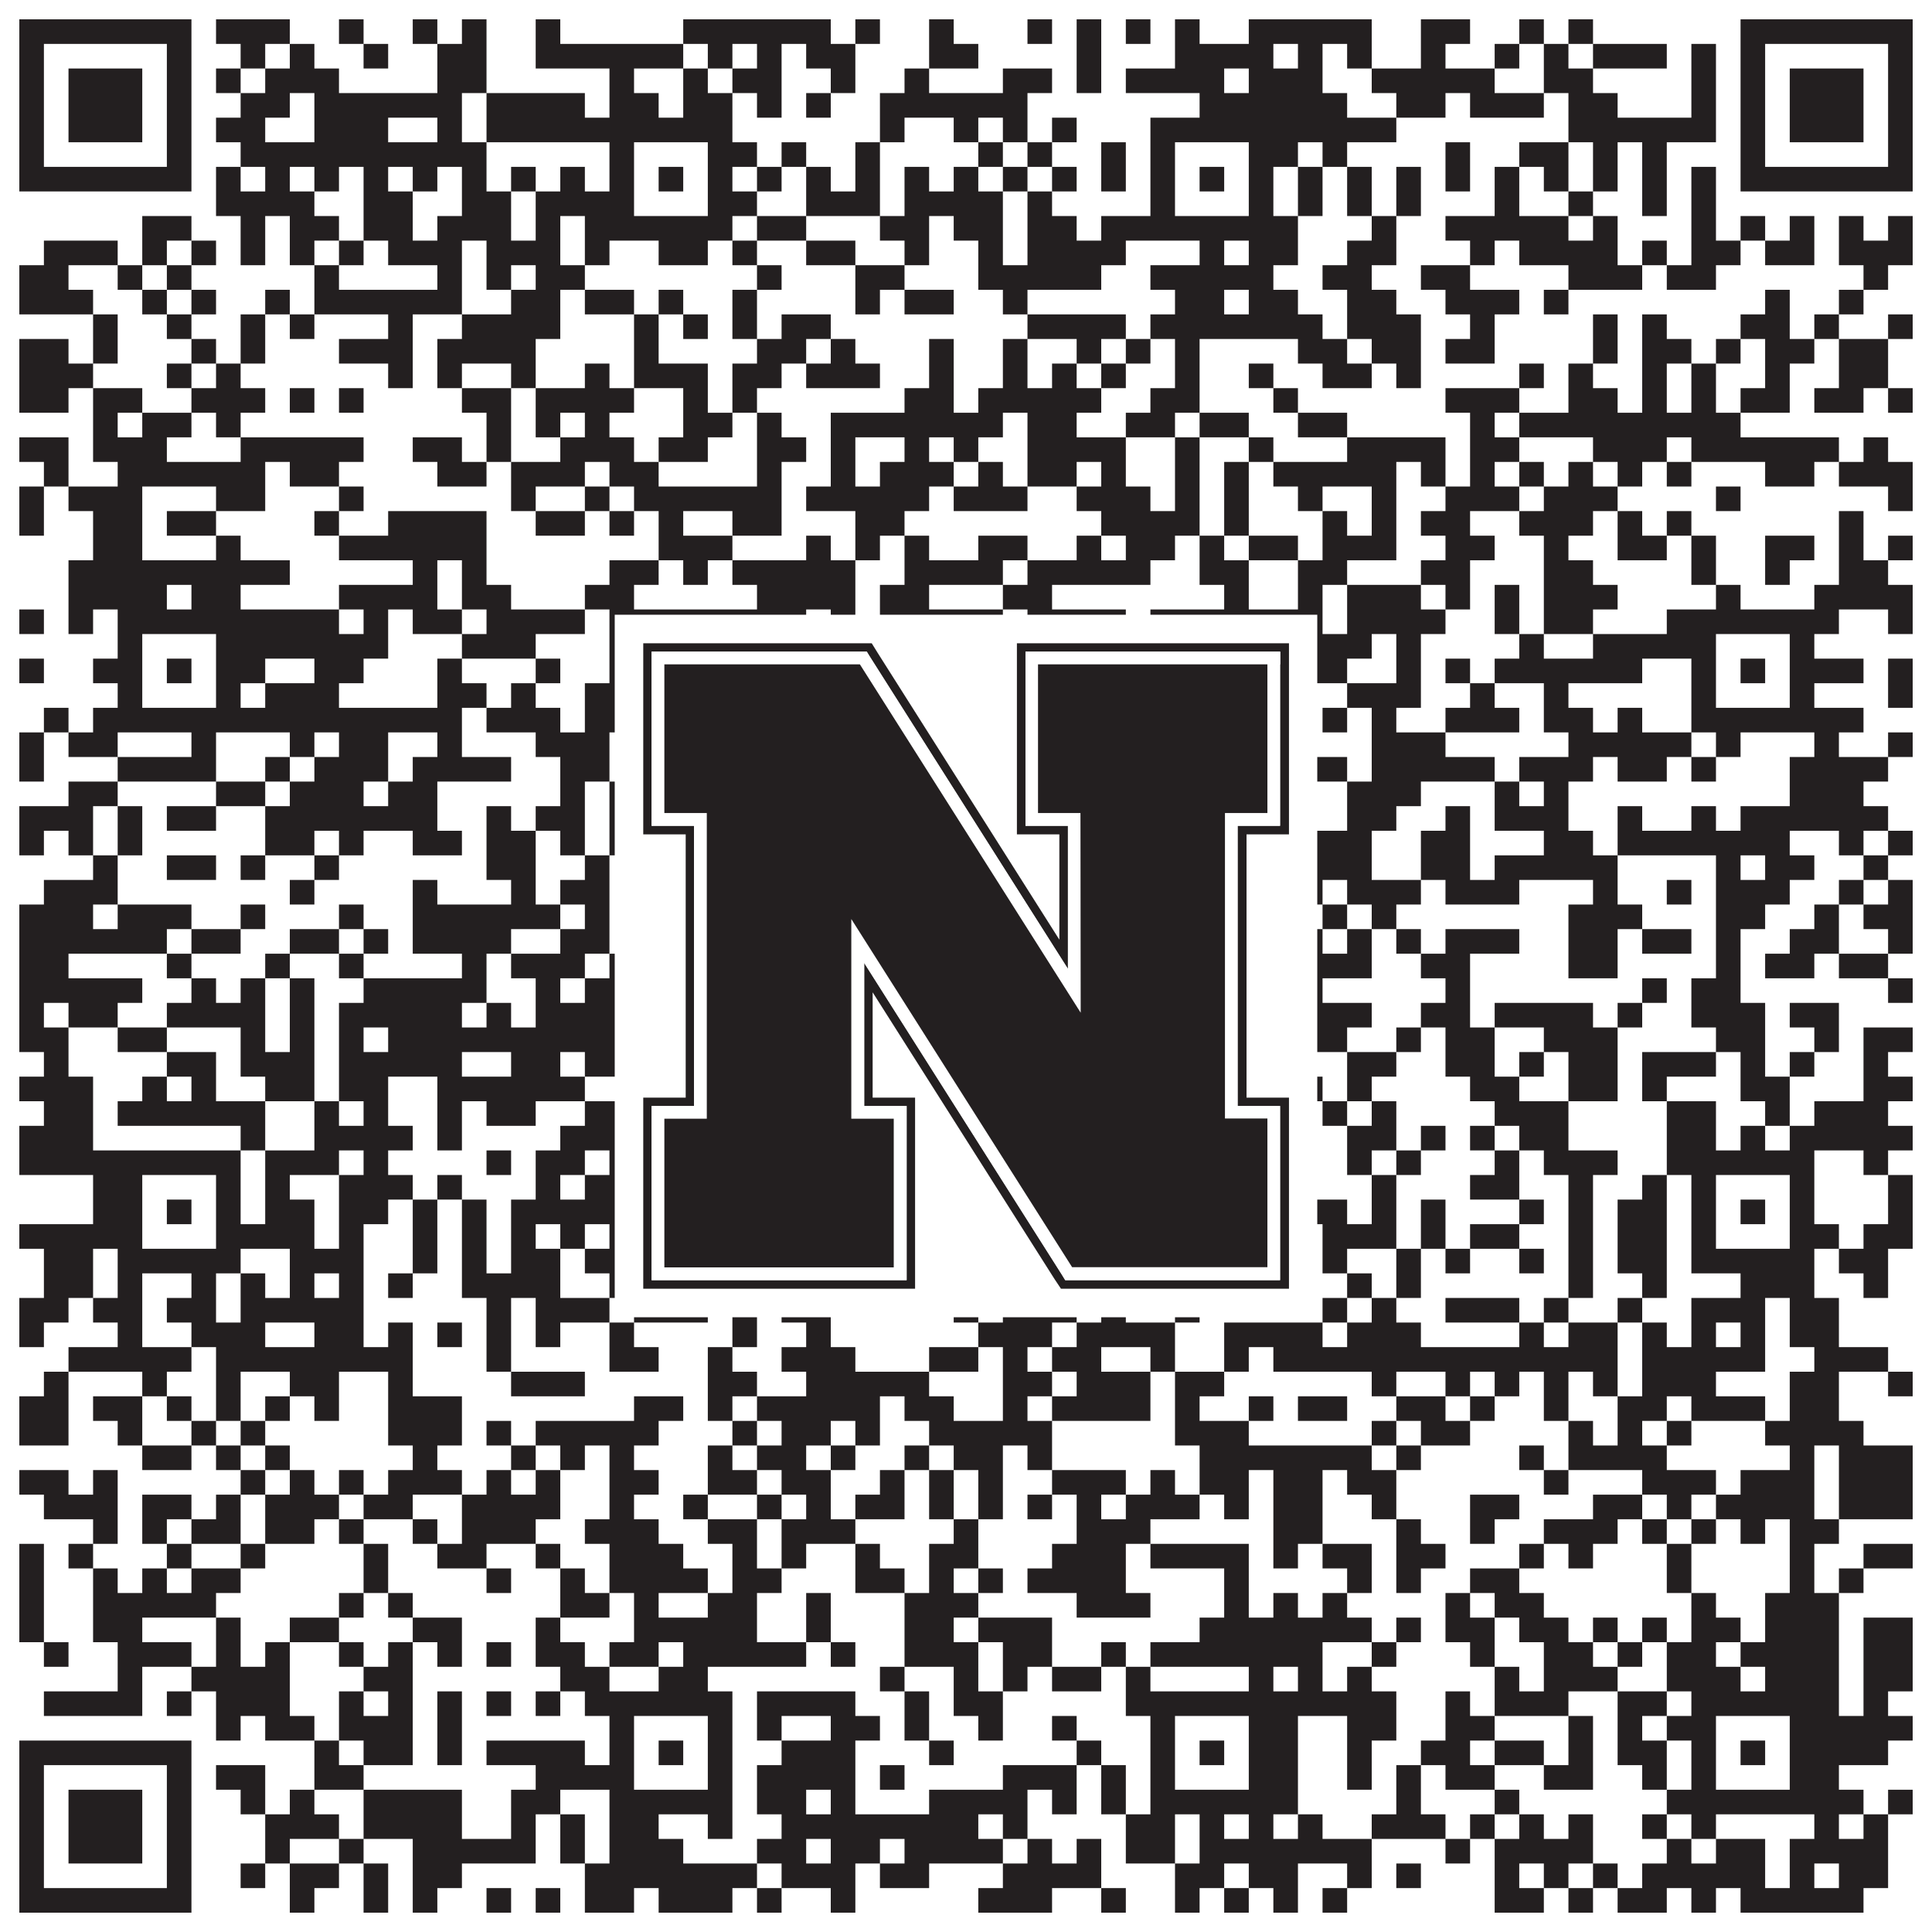 <?xml version="1.0"?>
<svg xmlns="http://www.w3.org/2000/svg" xmlns:xlink="http://www.w3.org/1999/xlink" version="1.1" width="1100px" height="1100px" viewBox="0 0 1100 1100"><rect x="0" y="0" width="1100" height="1100" fill="#ffffff" fill-opacity="1"/><path fill="#231f20" fill-opacity="1" d="M11,11L109,11L109,25L11,25ZM123,11L165,11L165,25L123,25ZM193,11L207,11L207,25L193,25ZM235,11L249,11L249,25L235,25ZM263,11L277,11L277,25L263,25ZM305,11L319,11L319,25L305,25ZM389,11L473,11L473,25L389,25ZM487,11L501,11L501,25L487,25ZM529,11L543,11L543,25L529,25ZM585,11L599,11L599,25L585,25ZM613,11L627,11L627,25L613,25ZM641,11L655,11L655,25L641,25ZM669,11L683,11L683,25L669,25ZM711,11L781,11L781,25L711,25ZM809,11L837,11L837,25L809,25ZM865,11L879,11L879,25L865,25ZM893,11L907,11L907,25L893,25ZM991,11L1089,11L1089,25L991,25ZM11,25L25,25L25,39L11,39ZM95,25L109,25L109,39L95,39ZM137,25L151,25L151,39L137,39ZM165,25L179,25L179,39L165,39ZM207,25L221,25L221,39L207,39ZM249,25L277,25L277,39L249,39ZM305,25L389,25L389,39L305,39ZM403,25L417,25L417,39L403,39ZM431,25L445,25L445,39L431,39ZM459,25L487,25L487,39L459,39ZM529,25L557,25L557,39L529,39ZM613,25L627,25L627,39L613,39ZM669,25L725,25L725,39L669,39ZM739,25L753,25L753,39L739,39ZM767,25L781,25L781,39L767,39ZM809,25L823,25L823,39L809,39ZM851,25L865,25L865,39L851,39ZM879,25L893,25L893,39L879,39ZM907,25L949,25L949,39L907,39ZM963,25L977,25L977,39L963,39ZM991,25L1005,25L1005,39L991,39ZM1075,25L1089,25L1089,39L1075,39ZM11,39L25,39L25,53L11,53ZM39,39L81,39L81,53L39,53ZM95,39L109,39L109,53L95,53ZM123,39L137,39L137,53L123,53ZM151,39L193,39L193,53L151,53ZM249,39L277,39L277,53L249,53ZM347,39L361,39L361,53L347,53ZM389,39L403,39L403,53L389,53ZM417,39L445,39L445,53L417,53ZM473,39L487,39L487,53L473,53ZM515,39L529,39L529,53L515,53ZM571,39L599,39L599,53L571,53ZM613,39L627,39L627,53L613,53ZM641,39L697,39L697,53L641,53ZM711,39L753,39L753,53L711,53ZM781,39L851,39L851,53L781,53ZM879,39L907,39L907,53L879,53ZM963,39L977,39L977,53L963,53ZM991,39L1005,39L1005,53L991,53ZM1019,39L1061,39L1061,53L1019,53ZM1075,39L1089,39L1089,53L1075,53ZM11,53L25,53L25,67L11,67ZM39,53L81,53L81,67L39,67ZM95,53L109,53L109,67L95,67ZM137,53L165,53L165,67L137,67ZM179,53L263,53L263,67L179,67ZM277,53L333,53L333,67L277,67ZM347,53L375,53L375,67L347,67ZM389,53L417,53L417,67L389,67ZM431,53L445,53L445,67L431,67ZM459,53L473,53L473,67L459,67ZM501,53L585,53L585,67L501,67ZM683,53L767,53L767,67L683,67ZM795,53L823,53L823,67L795,67ZM837,53L879,53L879,67L837,67ZM893,53L921,53L921,67L893,67ZM963,53L977,53L977,67L963,67ZM991,53L1005,53L1005,67L991,67ZM1019,53L1061,53L1061,67L1019,67ZM1075,53L1089,53L1089,67L1075,67ZM11,67L25,67L25,81L11,81ZM39,67L81,67L81,81L39,81ZM95,67L109,67L109,81L95,81ZM123,67L151,67L151,81L123,81ZM179,67L221,67L221,81L179,81ZM249,67L263,67L263,81L249,81ZM277,67L417,67L417,81L277,81ZM501,67L515,67L515,81L501,81ZM543,67L557,67L557,81L543,81ZM571,67L585,67L585,81L571,81ZM599,67L613,67L613,81L599,81ZM655,67L795,67L795,81L655,81ZM893,67L977,67L977,81L893,81ZM991,67L1005,67L1005,81L991,81ZM1019,67L1061,67L1061,81L1019,81ZM1075,67L1089,67L1089,81L1075,81ZM11,81L25,81L25,95L11,95ZM95,81L109,81L109,95L95,95ZM137,81L277,81L277,95L137,95ZM347,81L361,81L361,95L347,95ZM403,81L431,81L431,95L403,95ZM445,81L459,81L459,95L445,95ZM487,81L501,81L501,95L487,95ZM557,81L571,81L571,95L557,95ZM585,81L599,81L599,95L585,95ZM627,81L641,81L641,95L627,95ZM655,81L669,81L669,95L655,95ZM711,81L739,81L739,95L711,95ZM753,81L767,81L767,95L753,95ZM823,81L837,81L837,95L823,95ZM865,81L893,81L893,95L865,95ZM907,81L921,81L921,95L907,95ZM935,81L949,81L949,95L935,95ZM991,81L1005,81L1005,95L991,95ZM1075,81L1089,81L1089,95L1075,95ZM11,95L109,95L109,109L11,109ZM123,95L137,95L137,109L123,109ZM151,95L165,95L165,109L151,109ZM179,95L193,95L193,109L179,109ZM207,95L221,95L221,109L207,109ZM235,95L249,95L249,109L235,109ZM263,95L277,95L277,109L263,109ZM291,95L305,95L305,109L291,109ZM319,95L333,95L333,109L319,109ZM347,95L361,95L361,109L347,109ZM375,95L389,95L389,109L375,109ZM403,95L417,95L417,109L403,109ZM431,95L445,95L445,109L431,109ZM459,95L473,95L473,109L459,109ZM487,95L501,95L501,109L487,109ZM515,95L529,95L529,109L515,109ZM543,95L557,95L557,109L543,109ZM571,95L585,95L585,109L571,109ZM599,95L613,95L613,109L599,109ZM627,95L641,95L641,109L627,109ZM655,95L669,95L669,109L655,109ZM683,95L697,95L697,109L683,109ZM711,95L725,95L725,109L711,109ZM739,95L753,95L753,109L739,109ZM767,95L781,95L781,109L767,109ZM795,95L809,95L809,109L795,109ZM823,95L837,95L837,109L823,109ZM851,95L865,95L865,109L851,109ZM879,95L893,95L893,109L879,109ZM907,95L921,95L921,109L907,109ZM935,95L949,95L949,109L935,109ZM963,95L977,95L977,109L963,109ZM991,95L1089,95L1089,109L991,109ZM123,109L179,109L179,123L123,123ZM207,109L235,109L235,123L207,123ZM263,109L291,109L291,123L263,123ZM305,109L361,109L361,123L305,123ZM403,109L431,109L431,123L403,123ZM459,109L501,109L501,123L459,123ZM515,109L571,109L571,123L515,123ZM585,109L599,109L599,123L585,123ZM655,109L669,109L669,123L655,123ZM711,109L725,109L725,123L711,123ZM739,109L753,109L753,123L739,123ZM767,109L781,109L781,123L767,123ZM795,109L809,109L809,123L795,123ZM851,109L865,109L865,123L851,123ZM893,109L907,109L907,123L893,123ZM935,109L949,109L949,123L935,123ZM963,109L977,109L977,123L963,123ZM81,123L109,123L109,137L81,137ZM137,123L151,123L151,137L137,137ZM165,123L193,123L193,137L165,137ZM207,123L235,123L235,137L207,137ZM249,123L291,123L291,137L249,137ZM305,123L319,123L319,137L305,137ZM333,123L417,123L417,137L333,137ZM431,123L459,123L459,137L431,137ZM501,123L529,123L529,137L501,137ZM543,123L571,123L571,137L543,137ZM585,123L613,123L613,137L585,137ZM627,123L739,123L739,137L627,137ZM781,123L795,123L795,137L781,137ZM823,123L893,123L893,137L823,137ZM907,123L921,123L921,137L907,137ZM963,123L977,123L977,137L963,137ZM991,123L1005,123L1005,137L991,137ZM1019,123L1033,123L1033,137L1019,137ZM1047,123L1061,123L1061,137L1047,137ZM1075,123L1089,123L1089,137L1075,137ZM25,137L67,137L67,151L25,151ZM81,137L95,137L95,151L81,151ZM109,137L123,137L123,151L109,151ZM137,137L151,137L151,151L137,151ZM165,137L179,137L179,151L165,151ZM193,137L207,137L207,151L193,151ZM221,137L263,137L263,151L221,151ZM277,137L319,137L319,151L277,151ZM333,137L347,137L347,151L333,151ZM375,137L403,137L403,151L375,151ZM417,137L431,137L431,151L417,151ZM459,137L487,137L487,151L459,151ZM515,137L529,137L529,151L515,151ZM557,137L571,137L571,151L557,151ZM585,137L641,137L641,151L585,151ZM683,137L697,137L697,151L683,151ZM711,137L739,137L739,151L711,151ZM767,137L795,137L795,151L767,151ZM837,137L851,137L851,151L837,151ZM865,137L921,137L921,151L865,151ZM935,137L949,137L949,151L935,151ZM963,137L991,137L991,151L963,151ZM1005,137L1033,137L1033,151L1005,151ZM1047,137L1089,137L1089,151L1047,151ZM11,151L39,151L39,165L11,165ZM67,151L81,151L81,165L67,165ZM95,151L109,151L109,165L95,165ZM179,151L193,151L193,165L179,165ZM249,151L263,151L263,165L249,165ZM277,151L291,151L291,165L277,165ZM305,151L333,151L333,165L305,165ZM431,151L445,151L445,165L431,165ZM487,151L515,151L515,165L487,165ZM557,151L627,151L627,165L557,165ZM655,151L725,151L725,165L655,165ZM753,151L781,151L781,165L753,165ZM809,151L837,151L837,165L809,165ZM893,151L935,151L935,165L893,165ZM949,151L977,151L977,165L949,165ZM1061,151L1075,151L1075,165L1061,165ZM11,165L53,165L53,179L11,179ZM81,165L95,165L95,179L81,179ZM109,165L123,165L123,179L109,179ZM151,165L165,165L165,179L151,179ZM179,165L263,165L263,179L179,179ZM291,165L319,165L319,179L291,179ZM333,165L361,165L361,179L333,179ZM375,165L389,165L389,179L375,179ZM417,165L431,165L431,179L417,179ZM487,165L501,165L501,179L487,179ZM515,165L543,165L543,179L515,179ZM571,165L585,165L585,179L571,179ZM669,165L697,165L697,179L669,179ZM711,165L739,165L739,179L711,179ZM767,165L795,165L795,179L767,179ZM823,165L865,165L865,179L823,179ZM879,165L893,165L893,179L879,179ZM1005,165L1019,165L1019,179L1005,179ZM1047,165L1061,165L1061,179L1047,179ZM53,179L67,179L67,193L53,193ZM95,179L109,179L109,193L95,193ZM137,179L151,179L151,193L137,193ZM165,179L179,179L179,193L165,193ZM221,179L235,179L235,193L221,193ZM263,179L319,179L319,193L263,193ZM361,179L375,179L375,193L361,193ZM389,179L403,179L403,193L389,193ZM417,179L431,179L431,193L417,193ZM445,179L473,179L473,193L445,193ZM585,179L641,179L641,193L585,193ZM655,179L753,179L753,193L655,193ZM767,179L809,179L809,193L767,193ZM837,179L851,179L851,193L837,193ZM907,179L921,179L921,193L907,193ZM935,179L949,179L949,193L935,193ZM991,179L1019,179L1019,193L991,193ZM1033,179L1047,179L1047,193L1033,193ZM1075,179L1089,179L1089,193L1075,193ZM11,193L39,193L39,207L11,207ZM53,193L67,193L67,207L53,207ZM109,193L123,193L123,207L109,207ZM137,193L151,193L151,207L137,207ZM193,193L235,193L235,207L193,207ZM249,193L305,193L305,207L249,207ZM361,193L375,193L375,207L361,207ZM431,193L459,193L459,207L431,207ZM473,193L487,193L487,207L473,207ZM529,193L543,193L543,207L529,207ZM571,193L585,193L585,207L571,207ZM613,193L627,193L627,207L613,207ZM641,193L655,193L655,207L641,207ZM669,193L683,193L683,207L669,207ZM739,193L767,193L767,207L739,207ZM781,193L809,193L809,207L781,207ZM823,193L851,193L851,207L823,207ZM907,193L921,193L921,207L907,207ZM935,193L963,193L963,207L935,207ZM977,193L991,193L991,207L977,207ZM1005,193L1033,193L1033,207L1005,207ZM1047,193L1075,193L1075,207L1047,207ZM11,207L53,207L53,221L11,221ZM95,207L109,207L109,221L95,221ZM123,207L137,207L137,221L123,221ZM221,207L235,207L235,221L221,221ZM249,207L263,207L263,221L249,221ZM291,207L305,207L305,221L291,221ZM333,207L347,207L347,221L333,221ZM361,207L403,207L403,221L361,221ZM417,207L445,207L445,221L417,221ZM459,207L501,207L501,221L459,221ZM529,207L543,207L543,221L529,221ZM571,207L585,207L585,221L571,221ZM599,207L613,207L613,221L599,221ZM627,207L641,207L641,221L627,221ZM669,207L683,207L683,221L669,221ZM711,207L725,207L725,221L711,221ZM753,207L781,207L781,221L753,221ZM795,207L809,207L809,221L795,221ZM865,207L879,207L879,221L865,221ZM893,207L907,207L907,221L893,221ZM935,207L949,207L949,221L935,221ZM963,207L977,207L977,221L963,221ZM1005,207L1019,207L1019,221L1005,221ZM1047,207L1075,207L1075,221L1047,221ZM11,221L39,221L39,235L11,235ZM53,221L81,221L81,235L53,235ZM109,221L151,221L151,235L109,235ZM165,221L179,221L179,235L165,235ZM193,221L207,221L207,235L193,235ZM263,221L291,221L291,235L263,235ZM305,221L361,221L361,235L305,235ZM389,221L403,221L403,235L389,235ZM417,221L431,221L431,235L417,235ZM515,221L543,221L543,235L515,235ZM557,221L627,221L627,235L557,235ZM655,221L683,221L683,235L655,235ZM725,221L739,221L739,235L725,235ZM823,221L865,221L865,235L823,235ZM893,221L921,221L921,235L893,235ZM935,221L949,221L949,235L935,235ZM963,221L977,221L977,235L963,235ZM991,221L1019,221L1019,235L991,235ZM1033,221L1061,221L1061,235L1033,235ZM1075,221L1089,221L1089,235L1075,235ZM53,235L67,235L67,249L53,249ZM81,235L109,235L109,249L81,249ZM123,235L137,235L137,249L123,249ZM277,235L291,235L291,249L277,249ZM305,235L319,235L319,249L305,249ZM333,235L347,235L347,249L333,249ZM389,235L417,235L417,249L389,249ZM431,235L445,235L445,249L431,249ZM473,235L571,235L571,249L473,249ZM585,235L613,235L613,249L585,249ZM641,235L669,235L669,249L641,249ZM683,235L711,235L711,249L683,249ZM739,235L767,235L767,249L739,249ZM837,235L851,235L851,249L837,249ZM865,235L991,235L991,249L865,249ZM11,249L39,249L39,263L11,263ZM53,249L95,249L95,263L53,263ZM137,249L207,249L207,263L137,263ZM235,249L263,249L263,263L235,263ZM277,249L291,249L291,263L277,263ZM319,249L361,249L361,263L319,263ZM375,249L403,249L403,263L375,263ZM431,249L459,249L459,263L431,263ZM473,249L487,249L487,263L473,263ZM515,249L529,249L529,263L515,263ZM543,249L557,249L557,263L543,263ZM585,249L641,249L641,263L585,263ZM669,249L683,249L683,263L669,263ZM711,249L725,249L725,263L711,263ZM767,249L823,249L823,263L767,263ZM837,249L865,249L865,263L837,263ZM907,249L949,249L949,263L907,263ZM963,249L1047,249L1047,263L963,263ZM1061,249L1075,249L1075,263L1061,263ZM25,263L39,263L39,277L25,277ZM67,263L151,263L151,277L67,277ZM165,263L193,263L193,277L165,277ZM249,263L277,263L277,277L249,277ZM291,263L333,263L333,277L291,277ZM347,263L375,263L375,277L347,277ZM431,263L445,263L445,277L431,277ZM473,263L487,263L487,277L473,277ZM501,263L543,263L543,277L501,277ZM557,263L571,263L571,277L557,277ZM585,263L613,263L613,277L585,277ZM627,263L641,263L641,277L627,277ZM669,263L683,263L683,277L669,277ZM697,263L711,263L711,277L697,277ZM725,263L795,263L795,277L725,277ZM809,263L823,263L823,277L809,277ZM837,263L851,263L851,277L837,277ZM865,263L879,263L879,277L865,277ZM893,263L907,263L907,277L893,277ZM921,263L935,263L935,277L921,277ZM949,263L963,263L963,277L949,277ZM1005,263L1033,263L1033,277L1005,277ZM1047,263L1089,263L1089,277L1047,277ZM11,277L25,277L25,291L11,291ZM39,277L81,277L81,291L39,291ZM123,277L151,277L151,291L123,291ZM193,277L207,277L207,291L193,291ZM291,277L305,277L305,291L291,291ZM333,277L347,277L347,291L333,291ZM361,277L445,277L445,291L361,291ZM459,277L529,277L529,291L459,291ZM543,277L585,277L585,291L543,291ZM613,277L655,277L655,291L613,291ZM669,277L683,277L683,291L669,291ZM697,277L711,277L711,291L697,291ZM739,277L753,277L753,291L739,291ZM781,277L795,277L795,291L781,291ZM823,277L865,277L865,291L823,291ZM879,277L921,277L921,291L879,291ZM977,277L991,277L991,291L977,291ZM1075,277L1089,277L1089,291L1075,291ZM11,291L25,291L25,305L11,305ZM53,291L81,291L81,305L53,305ZM95,291L123,291L123,305L95,305ZM179,291L193,291L193,305L179,305ZM221,291L277,291L277,305L221,305ZM305,291L333,291L333,305L305,305ZM347,291L361,291L361,305L347,305ZM375,291L389,291L389,305L375,305ZM417,291L445,291L445,305L417,305ZM487,291L515,291L515,305L487,305ZM627,291L683,291L683,305L627,305ZM697,291L711,291L711,305L697,305ZM753,291L767,291L767,305L753,305ZM781,291L795,291L795,305L781,305ZM809,291L837,291L837,305L809,305ZM865,291L907,291L907,305L865,305ZM921,291L935,291L935,305L921,305ZM949,291L963,291L963,305L949,305ZM1047,291L1061,291L1061,305L1047,305ZM53,305L81,305L81,319L53,319ZM123,305L137,305L137,319L123,319ZM193,305L277,305L277,319L193,319ZM375,305L417,305L417,319L375,319ZM459,305L473,305L473,319L459,319ZM487,305L501,305L501,319L487,319ZM515,305L529,305L529,319L515,319ZM557,305L585,305L585,319L557,319ZM613,305L627,305L627,319L613,319ZM641,305L669,305L669,319L641,319ZM683,305L697,305L697,319L683,319ZM711,305L739,305L739,319L711,319ZM753,305L795,305L795,319L753,319ZM823,305L851,305L851,319L823,319ZM879,305L893,305L893,319L879,319ZM921,305L949,305L949,319L921,319ZM963,305L977,305L977,319L963,319ZM1005,305L1033,305L1033,319L1005,319ZM1047,305L1061,305L1061,319L1047,319ZM1075,305L1089,305L1089,319L1075,319ZM39,319L165,319L165,333L39,333ZM235,319L249,319L249,333L235,333ZM263,319L277,319L277,333L263,333ZM347,319L375,319L375,333L347,333ZM389,319L403,319L403,333L389,333ZM417,319L487,319L487,333L417,333ZM515,319L571,319L571,333L515,333ZM585,319L655,319L655,333L585,333ZM683,319L711,319L711,333L683,333ZM739,319L767,319L767,333L739,333ZM809,319L837,319L837,333L809,333ZM879,319L907,319L907,333L879,333ZM963,319L977,319L977,333L963,333ZM1005,319L1019,319L1019,333L1005,333ZM1047,319L1075,319L1075,333L1047,333ZM39,333L95,333L95,347L39,347ZM109,333L137,333L137,347L109,347ZM193,333L249,333L249,347L193,347ZM263,333L291,333L291,347L263,347ZM333,333L361,333L361,347L333,347ZM431,333L487,333L487,347L431,347ZM501,333L529,333L529,347L501,347ZM571,333L599,333L599,347L571,347ZM697,333L711,333L711,347L697,347ZM739,333L753,333L753,347L739,347ZM767,333L809,333L809,347L767,347ZM823,333L837,333L837,347L823,347ZM851,333L865,333L865,347L851,347ZM879,333L921,333L921,347L879,347ZM977,333L991,333L991,347L977,347ZM1033,333L1089,333L1089,347L1033,347ZM11,347L25,347L25,361L11,361ZM39,347L53,347L53,361L39,361ZM67,347L193,347L193,361L67,361ZM207,347L221,347L221,361L207,361ZM235,347L263,347L263,361L235,361ZM277,347L333,347L333,361L277,361ZM347,347L459,347L459,361L347,361ZM473,347L487,347L487,361L473,361ZM501,347L571,347L571,361L501,361ZM585,347L641,347L641,361L585,361ZM655,347L753,347L753,361L655,361ZM767,347L823,347L823,361L767,361ZM851,347L865,347L865,361L851,361ZM879,347L907,347L907,361L879,361ZM949,347L1047,347L1047,361L949,361ZM1075,347L1089,347L1089,361L1075,361ZM67,361L81,361L81,375L67,375ZM123,361L221,361L221,375L123,375ZM263,361L305,361L305,375L263,375ZM347,361L361,361L361,375L347,375ZM403,361L431,361L431,375L403,375ZM445,361L487,361L487,375L445,375ZM501,361L515,361L515,375L501,375ZM529,361L557,361L557,375L529,375ZM585,361L599,361L599,375L585,375ZM613,361L669,361L669,375L613,375ZM711,361L781,361L781,375L711,375ZM795,361L809,361L809,375L795,375ZM865,361L879,361L879,375L865,375ZM907,361L977,361L977,375L907,375ZM1019,361L1033,361L1033,375L1019,375ZM11,375L25,375L25,389L11,389ZM53,375L81,375L81,389L53,389ZM95,375L109,375L109,389L95,389ZM123,375L151,375L151,389L123,389ZM179,375L207,375L207,389L179,389ZM249,375L263,375L263,389L249,389ZM305,375L319,375L319,389L305,389ZM347,375L361,375L361,389L347,389ZM375,375L389,375L389,389L375,389ZM403,375L417,375L417,389L403,389ZM445,375L487,375L487,389L445,389ZM501,375L529,375L529,389L501,389ZM543,375L557,375L557,389L543,389ZM585,375L627,375L627,389L585,389ZM655,375L669,375L669,389L655,389ZM683,375L697,375L697,389L683,389ZM711,375L767,375L767,389L711,389ZM795,375L809,375L809,389L795,389ZM823,375L837,375L837,389L823,389ZM851,375L935,375L935,389L851,389ZM963,375L977,375L977,389L963,389ZM991,375L1005,375L1005,389L991,389ZM1019,375L1061,375L1061,389L1019,389ZM1075,375L1089,375L1089,389L1075,389ZM67,389L81,389L81,403L67,403ZM123,389L137,389L137,403L123,403ZM151,389L193,389L193,403L151,403ZM249,389L277,389L277,403L249,403ZM291,389L305,389L305,403L291,403ZM333,389L361,389L361,403L333,403ZM403,389L459,389L459,403L403,403ZM515,389L529,389L529,403L515,403ZM585,389L599,389L599,403L585,403ZM627,389L641,389L641,403L627,403ZM655,389L669,389L669,403L655,403ZM711,389L725,389L725,403L711,403ZM767,389L809,389L809,403L767,403ZM837,389L851,389L851,403L837,403ZM879,389L893,389L893,403L879,403ZM963,389L977,389L977,403L963,403ZM1019,389L1033,389L1033,403L1019,403ZM1075,389L1089,389L1089,403L1075,403ZM25,403L39,403L39,417L25,417ZM53,403L263,403L263,417L53,417ZM277,403L319,403L319,417L277,417ZM333,403L431,403L431,417L333,417ZM515,403L571,403L571,417L515,417ZM599,403L627,403L627,417L599,417ZM641,403L725,403L725,417L641,417ZM753,403L767,403L767,417L753,417ZM781,403L795,403L795,417L781,417ZM823,403L865,403L865,417L823,417ZM879,403L907,403L907,417L879,417ZM921,403L935,403L935,417L921,417ZM963,403L1061,403L1061,417L963,417ZM11,417L25,417L25,431L11,431ZM39,417L67,417L67,431L39,431ZM109,417L123,417L123,431L109,431ZM165,417L179,417L179,431L165,431ZM193,417L221,417L221,431L193,431ZM249,417L263,417L263,431L249,431ZM305,417L347,417L347,431L305,431ZM361,417L417,417L417,431L361,431ZM445,417L473,417L473,431L445,431ZM487,417L529,417L529,431L487,431ZM571,417L585,417L585,431L571,431ZM627,417L655,417L655,431L627,431ZM669,417L697,417L697,431L669,431ZM711,417L739,417L739,431L711,431ZM781,417L823,417L823,431L781,431ZM893,417L963,417L963,431L893,431ZM977,417L991,417L991,431L977,431ZM1033,417L1047,417L1047,431L1033,431ZM1075,417L1089,417L1089,431L1075,431ZM11,431L25,431L25,445L11,445ZM67,431L123,431L123,445L67,445ZM151,431L165,431L165,445L151,445ZM179,431L221,431L221,445L179,445ZM235,431L291,431L291,445L235,445ZM319,431L347,431L347,445L319,445ZM375,431L403,431L403,445L375,445ZM459,431L473,431L473,445L459,445ZM487,431L501,431L501,445L487,445ZM529,431L543,431L543,445L529,445ZM557,431L613,431L613,445L557,445ZM627,431L641,431L641,445L627,445ZM655,431L683,431L683,445L655,445ZM697,431L767,431L767,445L697,445ZM781,431L851,431L851,445L781,445ZM865,431L907,431L907,445L865,445ZM921,431L949,431L949,445L921,445ZM963,431L977,431L977,445L963,445ZM1019,431L1075,431L1075,445L1019,445ZM39,445L67,445L67,459L39,459ZM123,445L151,445L151,459L123,459ZM165,445L207,445L207,459L165,459ZM221,445L249,445L249,459L221,459ZM319,445L333,445L333,459L319,459ZM347,445L361,445L361,459L347,459ZM375,445L389,445L389,459L375,459ZM431,445L473,445L473,459L431,459ZM487,445L501,445L501,459L487,459ZM515,445L529,445L529,459L515,459ZM543,445L557,445L557,459L543,459ZM599,445L627,445L627,459L599,459ZM641,445L655,445L655,459L641,459ZM669,445L697,445L697,459L669,459ZM711,445L725,445L725,459L711,459ZM767,445L809,445L809,459L767,459ZM851,445L865,445L865,459L851,459ZM879,445L893,445L893,459L879,459ZM1019,445L1061,445L1061,459L1019,459ZM11,459L53,459L53,473L11,473ZM67,459L81,459L81,473L67,473ZM95,459L123,459L123,473L95,473ZM151,459L249,459L249,473L151,473ZM277,459L291,459L291,473L277,473ZM305,459L333,459L333,473L305,473ZM347,459L361,459L361,473L347,473ZM403,459L431,459L431,473L403,473ZM459,459L473,459L473,473L459,473ZM557,459L571,459L571,473L557,473ZM585,459L599,459L599,473L585,473ZM627,459L641,459L641,473L627,473ZM655,459L683,459L683,473L655,473ZM725,459L739,459L739,473L725,473ZM767,459L795,459L795,473L767,473ZM823,459L837,459L837,473L823,473ZM851,459L893,459L893,473L851,473ZM921,459L935,459L935,473L921,473ZM963,459L977,459L977,473L963,473ZM991,459L1075,459L1075,473L991,473ZM11,473L25,473L25,487L11,487ZM39,473L53,473L53,487L39,487ZM67,473L81,473L81,487L67,487ZM151,473L179,473L179,487L151,487ZM193,473L207,473L207,487L193,487ZM235,473L263,473L263,487L235,487ZM277,473L305,473L305,487L277,487ZM319,473L333,473L333,487L319,487ZM347,473L375,473L375,487L347,487ZM403,473L487,473L487,487L403,487ZM501,473L543,473L543,487L501,487ZM557,473L585,473L585,487L557,487ZM613,473L641,473L641,487L613,487ZM655,473L669,473L669,487L655,487ZM683,473L711,473L711,487L683,487ZM725,473L781,473L781,487L725,487ZM809,473L837,473L837,487L809,487ZM879,473L907,473L907,487L879,487ZM921,473L1019,473L1019,487L921,487ZM1047,473L1061,473L1061,487L1047,487ZM1075,473L1089,473L1089,487L1075,487ZM53,487L67,487L67,501L53,501ZM95,487L123,487L123,501L95,501ZM137,487L151,487L151,501L137,501ZM179,487L193,487L193,501L179,501ZM277,487L305,487L305,501L277,501ZM333,487L347,487L347,501L333,501ZM361,487L375,487L375,501L361,501ZM389,487L403,487L403,501L389,501ZM431,487L473,487L473,501L431,501ZM501,487L515,487L515,501L501,501ZM557,487L571,487L571,501L557,501ZM627,487L669,487L669,501L627,501ZM683,487L697,487L697,501L683,501ZM725,487L781,487L781,501L725,501ZM809,487L837,487L837,501L809,501ZM851,487L921,487L921,501L851,501ZM977,487L991,487L991,501L977,501ZM1005,487L1033,487L1033,501L1005,501ZM1061,487L1075,487L1075,501L1061,501ZM25,501L67,501L67,515L25,515ZM165,501L179,501L179,515L165,515ZM235,501L249,501L249,515L235,515ZM291,501L305,501L305,515L291,515ZM319,501L347,501L347,515L319,515ZM361,501L403,501L403,515L361,515ZM431,501L445,501L445,515L431,515ZM459,501L501,501L501,515L459,515ZM529,501L543,501L543,515L529,515ZM557,501L571,501L571,515L557,515ZM585,501L599,501L599,515L585,515ZM641,501L655,501L655,515L641,515ZM669,501L711,501L711,515L669,515ZM739,501L753,501L753,515L739,515ZM767,501L809,501L809,515L767,515ZM823,501L865,501L865,515L823,515ZM907,501L921,501L921,515L907,515ZM949,501L963,501L963,515L949,515ZM977,501L1019,501L1019,515L977,515ZM1047,501L1061,501L1061,515L1047,515ZM1075,501L1089,501L1089,515L1075,515ZM11,515L53,515L53,529L11,529ZM67,515L109,515L109,529L67,529ZM137,515L151,515L151,529L137,529ZM193,515L207,515L207,529L193,529ZM235,515L319,515L319,529L235,529ZM333,515L347,515L347,529L333,529ZM361,515L417,515L417,529L361,529ZM431,515L445,515L445,529L431,529ZM459,515L487,515L487,529L459,529ZM515,515L529,515L529,529L515,529ZM543,515L655,515L655,529L543,529ZM683,515L697,515L697,529L683,529ZM725,515L739,515L739,529L725,529ZM753,515L767,515L767,529L753,529ZM781,515L795,515L795,529L781,529ZM893,515L935,515L935,529L893,529ZM977,515L1005,515L1005,529L977,529ZM1033,515L1047,515L1047,529L1033,529ZM1061,515L1089,515L1089,529L1061,529ZM11,529L95,529L95,543L11,543ZM109,529L137,529L137,543L109,543ZM165,529L193,529L193,543L165,543ZM207,529L221,529L221,543L207,543ZM235,529L291,529L291,543L235,543ZM319,529L347,529L347,543L319,543ZM375,529L389,529L389,543L375,543ZM403,529L473,529L473,543L403,543ZM487,529L501,529L501,543L487,543ZM529,529L543,529L543,543L529,543ZM571,529L599,529L599,543L571,543ZM627,529L669,529L669,543L627,543ZM683,529L753,529L753,543L683,543ZM767,529L781,529L781,543L767,543ZM795,529L809,529L809,543L795,543ZM823,529L865,529L865,543L823,543ZM893,529L921,529L921,543L893,543ZM935,529L963,529L963,543L935,543ZM977,529L991,529L991,543L977,543ZM1019,529L1047,529L1047,543L1019,543ZM1075,529L1089,529L1089,543L1075,543ZM11,543L39,543L39,557L11,557ZM95,543L109,543L109,557L95,557ZM151,543L165,543L165,557L151,557ZM193,543L207,543L207,557L193,557ZM263,543L277,543L277,557L263,557ZM291,543L333,543L333,557L291,557ZM347,543L361,543L361,557L347,557ZM389,543L403,543L403,557L389,557ZM417,543L459,543L459,557L417,557ZM473,543L487,543L487,557L473,557ZM501,543L515,543L515,557L501,557ZM529,543L543,543L543,557L529,557ZM585,543L613,543L613,557L585,557ZM627,543L641,543L641,557L627,557ZM655,543L669,543L669,557L655,557ZM683,543L697,543L697,557L683,557ZM711,543L781,543L781,557L711,557ZM809,543L837,543L837,557L809,557ZM893,543L921,543L921,557L893,557ZM977,543L991,543L991,557L977,557ZM1005,543L1033,543L1033,557L1005,557ZM1047,543L1075,543L1075,557L1047,557ZM11,557L81,557L81,571L11,571ZM109,557L123,557L123,571L109,571ZM137,557L151,557L151,571L137,571ZM165,557L179,557L179,571L165,571ZM207,557L277,557L277,571L207,571ZM305,557L319,557L319,571L305,571ZM333,557L389,557L389,571L333,571ZM403,557L459,557L459,571L403,571ZM473,557L487,557L487,571L473,571ZM501,557L585,557L585,571L501,571ZM613,557L655,557L655,571L613,571ZM697,557L711,557L711,571L697,571ZM739,557L753,557L753,571L739,571ZM823,557L837,557L837,571L823,571ZM935,557L949,557L949,571L935,571ZM963,557L991,557L991,571L963,571ZM1075,557L1089,557L1089,571L1075,571ZM11,571L25,571L25,585L11,585ZM39,571L67,571L67,585L39,585ZM95,571L151,571L151,585L95,585ZM165,571L179,571L179,585L165,585ZM193,571L263,571L263,585L193,585ZM277,571L291,571L291,585L277,585ZM305,571L389,571L389,585L305,585ZM403,571L417,571L417,585L403,585ZM431,571L445,571L445,585L431,585ZM459,571L473,571L473,585L459,585ZM487,571L501,571L501,585L487,585ZM543,571L585,571L585,585L543,585ZM599,571L613,571L613,585L599,585ZM627,571L641,571L641,585L627,585ZM655,571L669,571L669,585L655,585ZM683,571L697,571L697,585L683,585ZM739,571L781,571L781,585L739,585ZM809,571L837,571L837,585L809,585ZM851,571L907,571L907,585L851,585ZM921,571L935,571L935,585L921,585ZM963,571L1005,571L1005,585L963,585ZM1019,571L1047,571L1047,585L1019,585ZM11,585L39,585L39,599L11,599ZM67,585L95,585L95,599L67,599ZM137,585L151,585L151,599L137,599ZM165,585L179,585L179,599L165,599ZM193,585L207,585L207,599L193,599ZM221,585L361,585L361,599L221,599ZM403,585L445,585L445,599L403,599ZM459,585L473,585L473,599L459,599ZM501,585L515,585L515,599L501,599ZM543,585L557,585L557,599L543,599ZM571,585L627,585L627,599L571,599ZM641,585L669,585L669,599L641,599ZM725,585L767,585L767,599L725,599ZM795,585L809,585L809,599L795,599ZM823,585L851,585L851,599L823,599ZM879,585L921,585L921,599L879,599ZM977,585L1005,585L1005,599L977,599ZM1033,585L1047,585L1047,599L1033,599ZM1061,585L1089,585L1089,599L1061,599ZM25,599L39,599L39,613L25,613ZM95,599L123,599L123,613L95,613ZM137,599L179,599L179,613L137,613ZM193,599L263,599L263,613L193,613ZM291,599L319,599L319,613L291,613ZM333,599L389,599L389,613L333,613ZM459,599L473,599L473,613L459,613ZM543,599L571,599L571,613L543,613ZM599,599L627,599L627,613L599,613ZM655,599L697,599L697,613L655,613ZM711,599L739,599L739,613L711,613ZM767,599L795,599L795,613L767,613ZM823,599L851,599L851,613L823,613ZM865,599L879,599L879,613L865,613ZM893,599L921,599L921,613L893,613ZM935,599L977,599L977,613L935,613ZM991,599L1005,599L1005,613L991,613ZM1019,599L1033,599L1033,613L1019,613ZM1061,599L1075,599L1075,613L1061,613ZM11,613L53,613L53,627L11,627ZM81,613L95,613L95,627L81,627ZM109,613L123,613L123,627L109,627ZM151,613L179,613L179,627L151,627ZM193,613L221,613L221,627L193,627ZM249,613L333,613L333,627L249,627ZM361,613L403,613L403,627L361,627ZM417,613L445,613L445,627L417,627ZM459,613L515,613L515,627L459,627ZM529,613L571,613L571,627L529,627ZM585,613L627,613L627,627L585,627ZM655,613L697,613L697,627L655,627ZM711,613L725,613L725,627L711,627ZM739,613L753,613L753,627L739,627ZM767,613L781,613L781,627L767,627ZM837,613L865,613L865,627L837,627ZM893,613L921,613L921,627L893,627ZM935,613L949,613L949,627L935,627ZM991,613L1019,613L1019,627L991,627ZM1061,613L1089,613L1089,627L1061,627ZM25,627L53,627L53,641L25,641ZM67,627L151,627L151,641L67,641ZM179,627L193,627L193,641L179,641ZM207,627L221,627L221,641L207,641ZM249,627L263,627L263,641L249,641ZM277,627L305,627L305,641L277,641ZM333,627L361,627L361,641L333,641ZM403,627L445,627L445,641L403,641ZM459,627L473,627L473,641L459,641ZM501,627L543,627L543,641L501,641ZM571,627L599,627L599,641L571,641ZM627,627L641,627L641,641L627,641ZM655,627L669,627L669,641L655,641ZM697,627L739,627L739,641L697,641ZM753,627L767,627L767,641L753,641ZM781,627L795,627L795,641L781,641ZM851,627L893,627L893,641L851,641ZM949,627L977,627L977,641L949,641ZM1005,627L1019,627L1019,641L1005,641ZM1033,627L1075,627L1075,641L1033,641ZM11,641L53,641L53,655L11,655ZM137,641L151,641L151,655L137,655ZM179,641L235,641L235,655L179,655ZM249,641L263,641L263,655L249,655ZM319,641L445,641L445,655L319,655ZM473,641L487,641L487,655L473,655ZM515,641L557,641L557,655L515,655ZM585,641L613,641L613,655L585,655ZM627,641L641,641L641,655L627,655ZM697,641L711,641L711,655L697,655ZM767,641L795,641L795,655L767,655ZM809,641L823,641L823,655L809,655ZM837,641L851,641L851,655L837,655ZM865,641L893,641L893,655L865,655ZM949,641L977,641L977,655L949,655ZM991,641L1005,641L1005,655L991,655ZM1019,641L1089,641L1089,655L1019,655ZM11,655L137,655L137,669L11,669ZM151,655L193,655L193,669L151,669ZM207,655L221,655L221,669L207,669ZM277,655L291,655L291,669L277,669ZM305,655L333,655L333,669L305,669ZM347,655L417,655L417,669L347,669ZM445,655L459,655L459,669L445,669ZM473,655L487,655L487,669L473,669ZM515,655L529,655L529,669L515,669ZM571,655L599,655L599,669L571,669ZM627,655L641,655L641,669L627,669ZM655,655L739,655L739,669L655,669ZM767,655L781,655L781,669L767,669ZM795,655L809,655L809,669L795,669ZM851,655L865,655L865,669L851,669ZM879,655L921,655L921,669L879,669ZM949,655L1033,655L1033,669L949,669ZM1061,655L1075,655L1075,669L1061,669ZM53,669L81,669L81,683L53,683ZM123,669L137,669L137,683L123,683ZM151,669L165,669L165,683L151,683ZM193,669L235,669L235,683L193,683ZM249,669L263,669L263,683L249,683ZM305,669L319,669L319,683L305,683ZM333,669L361,669L361,683L333,683ZM403,669L501,669L501,683L403,683ZM529,669L543,669L543,683L529,683ZM571,669L613,669L613,683L571,683ZM627,669L641,669L641,683L627,683ZM655,669L669,669L669,683L655,683ZM711,669L725,669L725,683L711,683ZM781,669L795,669L795,683L781,683ZM837,669L865,669L865,683L837,683ZM893,669L907,669L907,683L893,683ZM935,669L949,669L949,683L935,683ZM963,669L977,669L977,683L963,683ZM1019,669L1033,669L1033,683L1019,683ZM1075,669L1089,669L1089,683L1075,683ZM53,683L81,683L81,697L53,697ZM95,683L109,683L109,697L95,697ZM123,683L137,683L137,697L123,697ZM151,683L179,683L179,697L151,697ZM193,683L221,683L221,697L193,697ZM235,683L249,683L249,697L235,697ZM263,683L277,683L277,697L263,697ZM291,683L361,683L361,697L291,697ZM375,683L389,683L389,697L375,697ZM403,683L445,683L445,697L403,697ZM487,683L515,683L515,697L487,697ZM543,683L571,683L571,697L543,697ZM599,683L627,683L627,697L599,697ZM655,683L669,683L669,697L655,697ZM683,683L697,683L697,697L683,697ZM711,683L767,683L767,697L711,697ZM781,683L795,683L795,697L781,697ZM809,683L823,683L823,697L809,697ZM865,683L879,683L879,697L865,697ZM893,683L907,683L907,697L893,697ZM921,683L949,683L949,697L921,697ZM963,683L977,683L977,697L963,697ZM991,683L1005,683L1005,697L991,697ZM1019,683L1033,683L1033,697L1019,697ZM1075,683L1089,683L1089,697L1075,697ZM11,697L81,697L81,711L11,711ZM123,697L179,697L179,711L123,711ZM193,697L207,697L207,711L193,711ZM235,697L249,697L249,711L235,711ZM263,697L277,697L277,711L263,711ZM291,697L305,697L305,711L291,711ZM319,697L333,697L333,711L319,711ZM347,697L361,697L361,711L347,711ZM403,697L515,697L515,711L403,711ZM529,697L557,697L557,711L529,711ZM613,697L627,697L627,711L613,711ZM655,697L669,697L669,711L655,711ZM711,697L725,697L725,711L711,711ZM753,697L795,697L795,711L753,711ZM809,697L823,697L823,711L809,711ZM837,697L865,697L865,711L837,711ZM893,697L907,697L907,711L893,711ZM921,697L949,697L949,711L921,711ZM963,697L977,697L977,711L963,711ZM1019,697L1047,697L1047,711L1019,711ZM1061,697L1089,697L1089,711L1061,711ZM25,711L53,711L53,725L25,725ZM67,711L137,711L137,725L67,725ZM165,711L207,711L207,725L165,725ZM235,711L249,711L249,725L235,725ZM263,711L277,711L277,725L263,725ZM291,711L319,711L319,725L291,725ZM333,711L445,711L445,725L333,725ZM459,711L487,711L487,725L459,725ZM501,711L529,711L529,725L501,725ZM557,711L571,711L571,725L557,725ZM585,711L599,711L599,725L585,725ZM613,711L627,711L627,725L613,725ZM655,711L739,711L739,725L655,725ZM753,711L767,711L767,725L753,725ZM795,711L809,711L809,725L795,725ZM823,711L837,711L837,725L823,725ZM865,711L879,711L879,725L865,725ZM893,711L907,711L907,725L893,725ZM921,711L949,711L949,725L921,725ZM963,711L1033,711L1033,725L963,725ZM1047,711L1075,711L1075,725L1047,725ZM25,725L53,725L53,739L25,739ZM67,725L81,725L81,739L67,739ZM109,725L123,725L123,739L109,739ZM137,725L151,725L151,739L137,739ZM165,725L179,725L179,739L165,739ZM193,725L207,725L207,739L193,739ZM221,725L235,725L235,739L221,739ZM263,725L319,725L319,739L263,739ZM347,725L361,725L361,739L347,739ZM389,725L445,725L445,739L389,739ZM487,725L501,725L501,739L487,739ZM529,725L543,725L543,739L529,739ZM571,725L613,725L613,739L571,739ZM655,725L669,725L669,739L655,739ZM683,725L711,725L711,739L683,739ZM767,725L781,725L781,739L767,739ZM795,725L809,725L809,739L795,739ZM893,725L907,725L907,739L893,739ZM935,725L949,725L949,739L935,739ZM991,725L1033,725L1033,739L991,739ZM1061,725L1075,725L1075,739L1061,739ZM11,739L39,739L39,753L11,753ZM53,739L81,739L81,753L53,753ZM95,739L123,739L123,753L95,753ZM137,739L207,739L207,753L137,753ZM277,739L291,739L291,753L277,753ZM305,739L347,739L347,753L305,753ZM361,739L403,739L403,753L361,753ZM417,739L431,739L431,753L417,753ZM445,739L473,739L473,753L445,753ZM543,739L557,739L557,753L543,753ZM571,739L613,739L613,753L571,753ZM627,739L641,739L641,753L627,753ZM669,739L683,739L683,753L669,753ZM753,739L767,739L767,753L753,753ZM781,739L795,739L795,753L781,753ZM823,739L865,739L865,753L823,753ZM879,739L893,739L893,753L879,753ZM921,739L935,739L935,753L921,753ZM963,739L1005,739L1005,753L963,753ZM1019,739L1047,739L1047,753L1019,753ZM11,753L25,753L25,767L11,767ZM67,753L81,753L81,767L67,767ZM109,753L151,753L151,767L109,767ZM179,753L207,753L207,767L179,767ZM221,753L235,753L235,767L221,767ZM249,753L263,753L263,767L249,767ZM277,753L291,753L291,767L277,767ZM305,753L319,753L319,767L305,767ZM347,753L361,753L361,767L347,767ZM417,753L431,753L431,767L417,767ZM459,753L473,753L473,767L459,767ZM557,753L599,753L599,767L557,767ZM613,753L669,753L669,767L613,767ZM697,753L753,753L753,767L697,767ZM767,753L809,753L809,767L767,767ZM865,753L879,753L879,767L865,767ZM893,753L921,753L921,767L893,767ZM935,753L949,753L949,767L935,767ZM963,753L977,753L977,767L963,767ZM991,753L1005,753L1005,767L991,767ZM1019,753L1047,753L1047,767L1019,767ZM39,767L109,767L109,781L39,781ZM123,767L235,767L235,781L123,781ZM277,767L291,767L291,781L277,781ZM347,767L375,767L375,781L347,781ZM403,767L417,767L417,781L403,781ZM445,767L487,767L487,781L445,781ZM529,767L557,767L557,781L529,781ZM571,767L585,767L585,781L571,781ZM599,767L627,767L627,781L599,781ZM655,767L669,767L669,781L655,781ZM697,767L711,767L711,781L697,781ZM725,767L921,767L921,781L725,781ZM935,767L1005,767L1005,781L935,781ZM1033,767L1075,767L1075,781L1033,781ZM25,781L39,781L39,795L25,795ZM81,781L95,781L95,795L81,795ZM123,781L137,781L137,795L123,795ZM165,781L193,781L193,795L165,795ZM221,781L235,781L235,795L221,795ZM291,781L333,781L333,795L291,795ZM403,781L431,781L431,795L403,795ZM459,781L529,781L529,795L459,795ZM571,781L599,781L599,795L571,795ZM613,781L655,781L655,795L613,795ZM669,781L697,781L697,795L669,795ZM781,781L795,781L795,795L781,795ZM823,781L837,781L837,795L823,795ZM851,781L865,781L865,795L851,795ZM879,781L893,781L893,795L879,795ZM907,781L921,781L921,795L907,795ZM935,781L977,781L977,795L935,795ZM1019,781L1047,781L1047,795L1019,795ZM1075,781L1089,781L1089,795L1075,795ZM11,795L39,795L39,809L11,809ZM53,795L81,795L81,809L53,809ZM95,795L109,795L109,809L95,809ZM123,795L137,795L137,809L123,809ZM151,795L165,795L165,809L151,809ZM179,795L193,795L193,809L179,809ZM221,795L263,795L263,809L221,809ZM361,795L389,795L389,809L361,809ZM403,795L417,795L417,809L403,809ZM431,795L501,795L501,809L431,809ZM515,795L543,795L543,809L515,809ZM571,795L585,795L585,809L571,809ZM599,795L655,795L655,809L599,809ZM669,795L683,795L683,809L669,809ZM711,795L725,795L725,809L711,809ZM739,795L767,795L767,809L739,809ZM795,795L823,795L823,809L795,809ZM837,795L851,795L851,809L837,809ZM879,795L893,795L893,809L879,809ZM921,795L949,795L949,809L921,809ZM963,795L1005,795L1005,809L963,809ZM1019,795L1047,795L1047,809L1019,809ZM11,809L39,809L39,823L11,823ZM67,809L81,809L81,823L67,823ZM109,809L123,809L123,823L109,823ZM137,809L151,809L151,823L137,823ZM221,809L263,809L263,823L221,823ZM277,809L291,809L291,823L277,823ZM305,809L375,809L375,823L305,823ZM417,809L431,809L431,823L417,823ZM445,809L473,809L473,823L445,823ZM487,809L501,809L501,823L487,823ZM529,809L599,809L599,823L529,823ZM669,809L711,809L711,823L669,823ZM781,809L795,809L795,823L781,823ZM809,809L837,809L837,823L809,823ZM893,809L907,809L907,823L893,823ZM921,809L935,809L935,823L921,823ZM949,809L963,809L963,823L949,823ZM1005,809L1061,809L1061,823L1005,823ZM81,823L109,823L109,837L81,837ZM123,823L137,823L137,837L123,837ZM151,823L165,823L165,837L151,837ZM235,823L249,823L249,837L235,837ZM291,823L305,823L305,837L291,837ZM319,823L333,823L333,837L319,837ZM347,823L361,823L361,837L347,837ZM403,823L417,823L417,837L403,837ZM431,823L459,823L459,837L431,837ZM473,823L487,823L487,837L473,837ZM515,823L529,823L529,837L515,837ZM543,823L571,823L571,837L543,837ZM585,823L599,823L599,837L585,837ZM683,823L781,823L781,837L683,837ZM795,823L809,823L809,837L795,837ZM865,823L879,823L879,837L865,837ZM893,823L949,823L949,837L893,837ZM1019,823L1033,823L1033,837L1019,837ZM1047,823L1089,823L1089,837L1047,837ZM11,837L39,837L39,851L11,851ZM53,837L67,837L67,851L53,851ZM137,837L151,837L151,851L137,851ZM165,837L179,837L179,851L165,851ZM193,837L207,837L207,851L193,851ZM221,837L263,837L263,851L221,851ZM277,837L291,837L291,851L277,851ZM305,837L319,837L319,851L305,851ZM347,837L375,837L375,851L347,851ZM403,837L431,837L431,851L403,851ZM445,837L473,837L473,851L445,851ZM501,837L515,837L515,851L501,851ZM529,837L543,837L543,851L529,851ZM557,837L571,837L571,851L557,851ZM599,837L641,837L641,851L599,851ZM655,837L669,837L669,851L655,851ZM683,837L711,837L711,851L683,851ZM725,837L753,837L753,851L725,851ZM767,837L795,837L795,851L767,851ZM879,837L893,837L893,851L879,851ZM935,837L977,837L977,851L935,851ZM991,837L1033,837L1033,851L991,851ZM1047,837L1089,837L1089,851L1047,851ZM25,851L67,851L67,865L25,865ZM81,851L109,851L109,865L81,865ZM123,851L137,851L137,865L123,865ZM151,851L193,851L193,865L151,865ZM207,851L235,851L235,865L207,865ZM263,851L319,851L319,865L263,865ZM347,851L361,851L361,865L347,865ZM389,851L403,851L403,865L389,865ZM431,851L445,851L445,865L431,865ZM459,851L473,851L473,865L459,865ZM487,851L515,851L515,865L487,865ZM529,851L543,851L543,865L529,865ZM557,851L571,851L571,865L557,865ZM585,851L599,851L599,865L585,865ZM613,851L627,851L627,865L613,865ZM641,851L683,851L683,865L641,865ZM697,851L711,851L711,865L697,865ZM725,851L753,851L753,865L725,865ZM781,851L795,851L795,865L781,865ZM837,851L865,851L865,865L837,865ZM907,851L935,851L935,865L907,865ZM949,851L963,851L963,865L949,865ZM977,851L1033,851L1033,865L977,865ZM1047,851L1089,851L1089,865L1047,865ZM53,865L67,865L67,879L53,879ZM81,865L95,865L95,879L81,879ZM109,865L137,865L137,879L109,879ZM151,865L179,865L179,879L151,879ZM193,865L207,865L207,879L193,879ZM235,865L249,865L249,879L235,879ZM263,865L305,865L305,879L263,879ZM333,865L375,865L375,879L333,879ZM403,865L431,865L431,879L403,879ZM445,865L487,865L487,879L445,879ZM543,865L557,865L557,879L543,879ZM613,865L655,865L655,879L613,879ZM725,865L753,865L753,879L725,879ZM795,865L809,865L809,879L795,879ZM837,865L851,865L851,879L837,879ZM879,865L921,865L921,879L879,879ZM935,865L949,865L949,879L935,879ZM963,865L977,865L977,879L963,879ZM991,865L1005,865L1005,879L991,879ZM1019,865L1047,865L1047,879L1019,879ZM11,879L25,879L25,893L11,893ZM39,879L53,879L53,893L39,893ZM95,879L109,879L109,893L95,893ZM137,879L151,879L151,893L137,893ZM207,879L221,879L221,893L207,893ZM249,879L277,879L277,893L249,893ZM305,879L319,879L319,893L305,893ZM347,879L389,879L389,893L347,893ZM417,879L431,879L431,893L417,893ZM445,879L459,879L459,893L445,893ZM487,879L501,879L501,893L487,893ZM529,879L557,879L557,893L529,893ZM599,879L641,879L641,893L599,893ZM655,879L711,879L711,893L655,893ZM725,879L739,879L739,893L725,893ZM753,879L781,879L781,893L753,893ZM795,879L823,879L823,893L795,893ZM865,879L879,879L879,893L865,893ZM893,879L907,879L907,893L893,893ZM949,879L963,879L963,893L949,893ZM1019,879L1033,879L1033,893L1019,893ZM1061,879L1089,879L1089,893L1061,893ZM11,893L25,893L25,907L11,907ZM53,893L67,893L67,907L53,907ZM81,893L95,893L95,907L81,907ZM109,893L137,893L137,907L109,907ZM207,893L221,893L221,907L207,907ZM277,893L291,893L291,907L277,907ZM319,893L333,893L333,907L319,907ZM347,893L403,893L403,907L347,907ZM417,893L445,893L445,907L417,907ZM487,893L515,893L515,907L487,907ZM529,893L543,893L543,907L529,907ZM557,893L571,893L571,907L557,907ZM585,893L641,893L641,907L585,907ZM697,893L711,893L711,907L697,907ZM767,893L781,893L781,907L767,907ZM795,893L809,893L809,907L795,907ZM837,893L865,893L865,907L837,907ZM949,893L963,893L963,907L949,907ZM1019,893L1033,893L1033,907L1019,907ZM1047,893L1061,893L1061,907L1047,907ZM11,907L25,907L25,921L11,921ZM53,907L123,907L123,921L53,921ZM193,907L207,907L207,921L193,921ZM221,907L235,907L235,921L221,921ZM319,907L347,907L347,921L319,921ZM361,907L375,907L375,921L361,921ZM403,907L431,907L431,921L403,921ZM459,907L473,907L473,921L459,921ZM515,907L557,907L557,921L515,921ZM613,907L655,907L655,921L613,921ZM697,907L711,907L711,921L697,921ZM725,907L739,907L739,921L725,921ZM753,907L767,907L767,921L753,921ZM823,907L837,907L837,921L823,921ZM851,907L879,907L879,921L851,921ZM963,907L977,907L977,921L963,921ZM1005,907L1047,907L1047,921L1005,921ZM11,921L25,921L25,935L11,935ZM53,921L81,921L81,935L53,935ZM123,921L137,921L137,935L123,935ZM165,921L193,921L193,935L165,935ZM235,921L263,921L263,935L235,935ZM305,921L319,921L319,935L305,935ZM361,921L431,921L431,935L361,935ZM459,921L473,921L473,935L459,935ZM515,921L543,921L543,935L515,935ZM557,921L599,921L599,935L557,935ZM683,921L781,921L781,935L683,935ZM795,921L809,921L809,935L795,935ZM823,921L851,921L851,935L823,935ZM865,921L893,921L893,935L865,935ZM907,921L921,921L921,935L907,935ZM935,921L949,921L949,935L935,935ZM963,921L991,921L991,935L963,935ZM1005,921L1047,921L1047,935L1005,935ZM1061,921L1089,921L1089,935L1061,935ZM25,935L39,935L39,949L25,949ZM67,935L109,935L109,949L67,949ZM123,935L137,935L137,949L123,949ZM151,935L165,935L165,949L151,949ZM193,935L207,935L207,949L193,949ZM221,935L235,935L235,949L221,949ZM249,935L263,935L263,949L249,949ZM277,935L291,935L291,949L277,949ZM305,935L333,935L333,949L305,949ZM347,935L375,935L375,949L347,949ZM389,935L459,935L459,949L389,949ZM473,935L487,935L487,949L473,949ZM515,935L557,935L557,949L515,949ZM571,935L599,935L599,949L571,949ZM627,935L641,935L641,949L627,949ZM655,935L753,935L753,949L655,949ZM781,935L795,935L795,949L781,949ZM837,935L851,935L851,949L837,949ZM879,935L907,935L907,949L879,949ZM921,935L935,935L935,949L921,949ZM949,935L977,935L977,949L949,949ZM991,935L1047,935L1047,949L991,949ZM1061,935L1089,935L1089,949L1061,949ZM67,949L81,949L81,963L67,963ZM109,949L165,949L165,963L109,963ZM207,949L235,949L235,963L207,963ZM319,949L347,949L347,963L319,963ZM375,949L403,949L403,963L375,963ZM501,949L515,949L515,963L501,963ZM543,949L557,949L557,963L543,963ZM571,949L585,949L585,963L571,963ZM599,949L627,949L627,963L599,963ZM641,949L655,949L655,963L641,963ZM711,949L725,949L725,963L711,963ZM739,949L753,949L753,963L739,963ZM767,949L781,949L781,963L767,963ZM851,949L865,949L865,963L851,963ZM879,949L921,949L921,963L879,963ZM949,949L991,949L991,963L949,963ZM1005,949L1047,949L1047,963L1005,963ZM1061,949L1089,949L1089,963L1061,963ZM25,963L81,963L81,977L25,977ZM95,963L109,963L109,977L95,977ZM123,963L165,963L165,977L123,977ZM193,963L207,963L207,977L193,977ZM221,963L235,963L235,977L221,977ZM249,963L263,963L263,977L249,977ZM277,963L291,963L291,977L277,977ZM305,963L319,963L319,977L305,977ZM333,963L417,963L417,977L333,977ZM431,963L487,963L487,977L431,977ZM515,963L529,963L529,977L515,977ZM543,963L571,963L571,977L543,977ZM641,963L795,963L795,977L641,977ZM823,963L837,963L837,977L823,977ZM851,963L893,963L893,977L851,977ZM921,963L949,963L949,977L921,977ZM963,963L1047,963L1047,977L963,977ZM1061,963L1075,963L1075,977L1061,977ZM123,977L137,977L137,991L123,991ZM151,977L179,977L179,991L151,991ZM193,977L235,977L235,991L193,991ZM249,977L263,977L263,991L249,991ZM347,977L361,977L361,991L347,991ZM403,977L417,977L417,991L403,991ZM431,977L445,977L445,991L431,991ZM473,977L501,977L501,991L473,991ZM515,977L529,977L529,991L515,991ZM557,977L571,977L571,991L557,991ZM599,977L613,977L613,991L599,991ZM655,977L669,977L669,991L655,991ZM711,977L739,977L739,991L711,991ZM767,977L795,977L795,991L767,991ZM823,977L851,977L851,991L823,991ZM893,977L907,977L907,991L893,991ZM921,977L935,977L935,991L921,991ZM949,977L977,977L977,991L949,991ZM1019,977L1089,977L1089,991L1019,991ZM11,991L109,991L109,1005L11,1005ZM179,991L193,991L193,1005L179,1005ZM207,991L235,991L235,1005L207,1005ZM249,991L263,991L263,1005L249,1005ZM277,991L333,991L333,1005L277,1005ZM347,991L361,991L361,1005L347,1005ZM375,991L389,991L389,1005L375,1005ZM403,991L417,991L417,1005L403,1005ZM445,991L487,991L487,1005L445,1005ZM529,991L543,991L543,1005L529,1005ZM613,991L627,991L627,1005L613,1005ZM655,991L669,991L669,1005L655,1005ZM683,991L697,991L697,1005L683,1005ZM711,991L739,991L739,1005L711,1005ZM767,991L781,991L781,1005L767,1005ZM809,991L837,991L837,1005L809,1005ZM851,991L879,991L879,1005L851,1005ZM893,991L907,991L907,1005L893,1005ZM921,991L949,991L949,1005L921,1005ZM963,991L977,991L977,1005L963,1005ZM991,991L1005,991L1005,1005L991,1005ZM1019,991L1075,991L1075,1005L1019,1005ZM11,1005L25,1005L25,1019L11,1019ZM95,1005L109,1005L109,1019L95,1019ZM123,1005L151,1005L151,1019L123,1019ZM179,1005L207,1005L207,1019L179,1019ZM305,1005L361,1005L361,1019L305,1019ZM403,1005L417,1005L417,1019L403,1019ZM431,1005L487,1005L487,1019L431,1019ZM501,1005L515,1005L515,1019L501,1019ZM571,1005L613,1005L613,1019L571,1019ZM627,1005L641,1005L641,1019L627,1019ZM655,1005L669,1005L669,1019L655,1019ZM711,1005L739,1005L739,1019L711,1019ZM767,1005L781,1005L781,1019L767,1019ZM795,1005L809,1005L809,1019L795,1019ZM823,1005L851,1005L851,1019L823,1019ZM879,1005L907,1005L907,1019L879,1019ZM935,1005L949,1005L949,1019L935,1019ZM963,1005L977,1005L977,1019L963,1019ZM1019,1005L1047,1005L1047,1019L1019,1019ZM11,1019L25,1019L25,1033L11,1033ZM39,1019L81,1019L81,1033L39,1033ZM95,1019L109,1019L109,1033L95,1033ZM137,1019L151,1019L151,1033L137,1033ZM165,1019L179,1019L179,1033L165,1033ZM207,1019L263,1019L263,1033L207,1033ZM291,1019L319,1019L319,1033L291,1033ZM347,1019L417,1019L417,1033L347,1033ZM431,1019L459,1019L459,1033L431,1033ZM473,1019L487,1019L487,1033L473,1033ZM529,1019L585,1019L585,1033L529,1033ZM599,1019L613,1019L613,1033L599,1033ZM627,1019L641,1019L641,1033L627,1033ZM655,1019L739,1019L739,1033L655,1033ZM795,1019L809,1019L809,1033L795,1033ZM851,1019L865,1019L865,1033L851,1033ZM949,1019L1061,1019L1061,1033L949,1033ZM1075,1019L1089,1019L1089,1033L1075,1033ZM11,1033L25,1033L25,1047L11,1047ZM39,1033L81,1033L81,1047L39,1047ZM95,1033L109,1033L109,1047L95,1047ZM151,1033L193,1033L193,1047L151,1047ZM207,1033L263,1033L263,1047L207,1047ZM291,1033L305,1033L305,1047L291,1047ZM319,1033L333,1033L333,1047L319,1047ZM347,1033L375,1033L375,1047L347,1047ZM403,1033L417,1033L417,1047L403,1047ZM445,1033L557,1033L557,1047L445,1047ZM571,1033L585,1033L585,1047L571,1047ZM641,1033L669,1033L669,1047L641,1047ZM683,1033L697,1033L697,1047L683,1047ZM711,1033L725,1033L725,1047L711,1047ZM739,1033L753,1033L753,1047L739,1047ZM781,1033L823,1033L823,1047L781,1047ZM837,1033L851,1033L851,1047L837,1047ZM865,1033L879,1033L879,1047L865,1047ZM893,1033L907,1033L907,1047L893,1047ZM935,1033L949,1033L949,1047L935,1047ZM963,1033L977,1033L977,1047L963,1047ZM1033,1033L1047,1033L1047,1047L1033,1047ZM1061,1033L1075,1033L1075,1047L1061,1047ZM11,1047L25,1047L25,1061L11,1061ZM39,1047L81,1047L81,1061L39,1061ZM95,1047L109,1047L109,1061L95,1061ZM151,1047L165,1047L165,1061L151,1061ZM193,1047L207,1047L207,1061L193,1061ZM235,1047L305,1047L305,1061L235,1061ZM319,1047L333,1047L333,1061L319,1061ZM347,1047L389,1047L389,1061L347,1061ZM431,1047L459,1047L459,1061L431,1061ZM473,1047L501,1047L501,1061L473,1061ZM515,1047L571,1047L571,1061L515,1061ZM585,1047L599,1047L599,1061L585,1061ZM613,1047L627,1047L627,1061L613,1061ZM641,1047L669,1047L669,1061L641,1061ZM683,1047L781,1047L781,1061L683,1061ZM823,1047L837,1047L837,1061L823,1061ZM851,1047L907,1047L907,1061L851,1061ZM949,1047L963,1047L963,1061L949,1061ZM977,1047L1005,1047L1005,1061L977,1061ZM1019,1047L1075,1047L1075,1061L1019,1061ZM11,1061L25,1061L25,1075L11,1075ZM95,1061L109,1061L109,1075L95,1075ZM137,1061L151,1061L151,1075L137,1075ZM165,1061L193,1061L193,1075L165,1075ZM207,1061L221,1061L221,1075L207,1075ZM235,1061L263,1061L263,1075L235,1075ZM333,1061L431,1061L431,1075L333,1075ZM445,1061L487,1061L487,1075L445,1075ZM501,1061L529,1061L529,1075L501,1075ZM571,1061L627,1061L627,1075L571,1075ZM669,1061L697,1061L697,1075L669,1075ZM711,1061L739,1061L739,1075L711,1075ZM767,1061L781,1061L781,1075L767,1075ZM795,1061L809,1061L809,1075L795,1075ZM851,1061L865,1061L865,1075L851,1075ZM879,1061L893,1061L893,1075L879,1075ZM907,1061L921,1061L921,1075L907,1075ZM935,1061L1005,1061L1005,1075L935,1075ZM1019,1061L1033,1061L1033,1075L1019,1075ZM1047,1061L1075,1061L1075,1075L1047,1075ZM11,1075L109,1075L109,1089L11,1089ZM165,1075L179,1075L179,1089L165,1089ZM207,1075L221,1075L221,1089L207,1089ZM235,1075L249,1075L249,1089L235,1089ZM277,1075L291,1075L291,1089L277,1089ZM305,1075L319,1075L319,1089L305,1089ZM333,1075L361,1075L361,1089L333,1089ZM375,1075L417,1075L417,1089L375,1089ZM431,1075L445,1075L445,1089L431,1089ZM473,1075L487,1075L487,1089L473,1089ZM557,1075L599,1075L599,1089L557,1089ZM627,1075L641,1075L641,1089L627,1089ZM669,1075L683,1075L683,1089L669,1089ZM697,1075L711,1075L711,1089L697,1089ZM725,1075L739,1075L739,1089L725,1089ZM753,1075L767,1075L767,1089L753,1089ZM851,1075L879,1075L879,1089L851,1089ZM893,1075L907,1075L907,1089L893,1089ZM921,1075L949,1075L949,1089L921,1089ZM963,1075L977,1075L977,1089L963,1089ZM991,1075L1061,1075L1061,1089L991,1089Z"/>
<svg x="350" y="350" width="400" height="400" version="1.1" xmlns="http://www.w3.org/2000/svg" xmlns:xlink="http://www.w3.org/1999/xlink"
	 viewBox="0 0 302.9 302.9" style="enable-background:new 0 0 302.9 302.9;" xml:space="preserve">
<style type="text/css">
	.st0{fill:#FFFFFF;}
	.st1{fill:#231F20;}
</style>
<g>
	<rect class="st0" width="302.9" height="302.9"/>
</g>
<g>
	<g>
		<path class="st1" d="M281.4,12.3h-108v82.4h18.3v45.4L113.4,16.5l-2.6-4.2H12.3v82.4h18.3v113.5H12.3v82.4h117.2v-82.4h-18.3
			v-45.4l78.4,123.6l2.8,4.2h98.3v-82.4h-18.3V94.7h18.3V12.3H281.4L281.4,12.3z M286.9,21.4V91h-18.3v120.8h18.3v75.1h-92.6
			l-1.6-2.6l-85.1-134.2v61.7h18.3v75.1H15.9v-75.1h18.3V91H15.9V15.9h92.7l1.7,2.6l85.1,134.2V91h-18.3V15.9h109.9V21.4L286.9,21.4
			z"/>
		<path class="st0" d="M281.4,15.9H177.1V91h18.3v61.7L110.2,18.5l-1.5-2.6H15.9V91h18.3v120.8H15.9v75.1h109.9v-75.1h-18.3v-61.7
			l85.1,134.2l1.6,2.6h92.6v-75.1h-18.3V91h18.3V15.9H281.4z M120.3,217.4L120.3,217.4v64.1H21.4v-64.1h18.3V85.5H21.4V21.4h84.2
			l95.2,150.1V85.5h-18.3V21.4h98.9v64.1h-18.3v131.8h18.3v64.1h-84.2L102,131.3v86.1C102,217.4,120.3,217.4,120.3,217.4z"/>
	</g>
	<path class="st1" d="M200.9,171.6L200.9,171.6L105.7,21.4H21.4v64.1h18.3v131.8H21.4v64.1h98.9v-64.1H102v-86.1l95.2,150.1h84.2
		v-64.1h-18.3V85.5h18.3V21.4h-98.9v64.1h18.3L200.9,171.6L200.9,171.6z"/>
</g>
</svg>
</svg>
